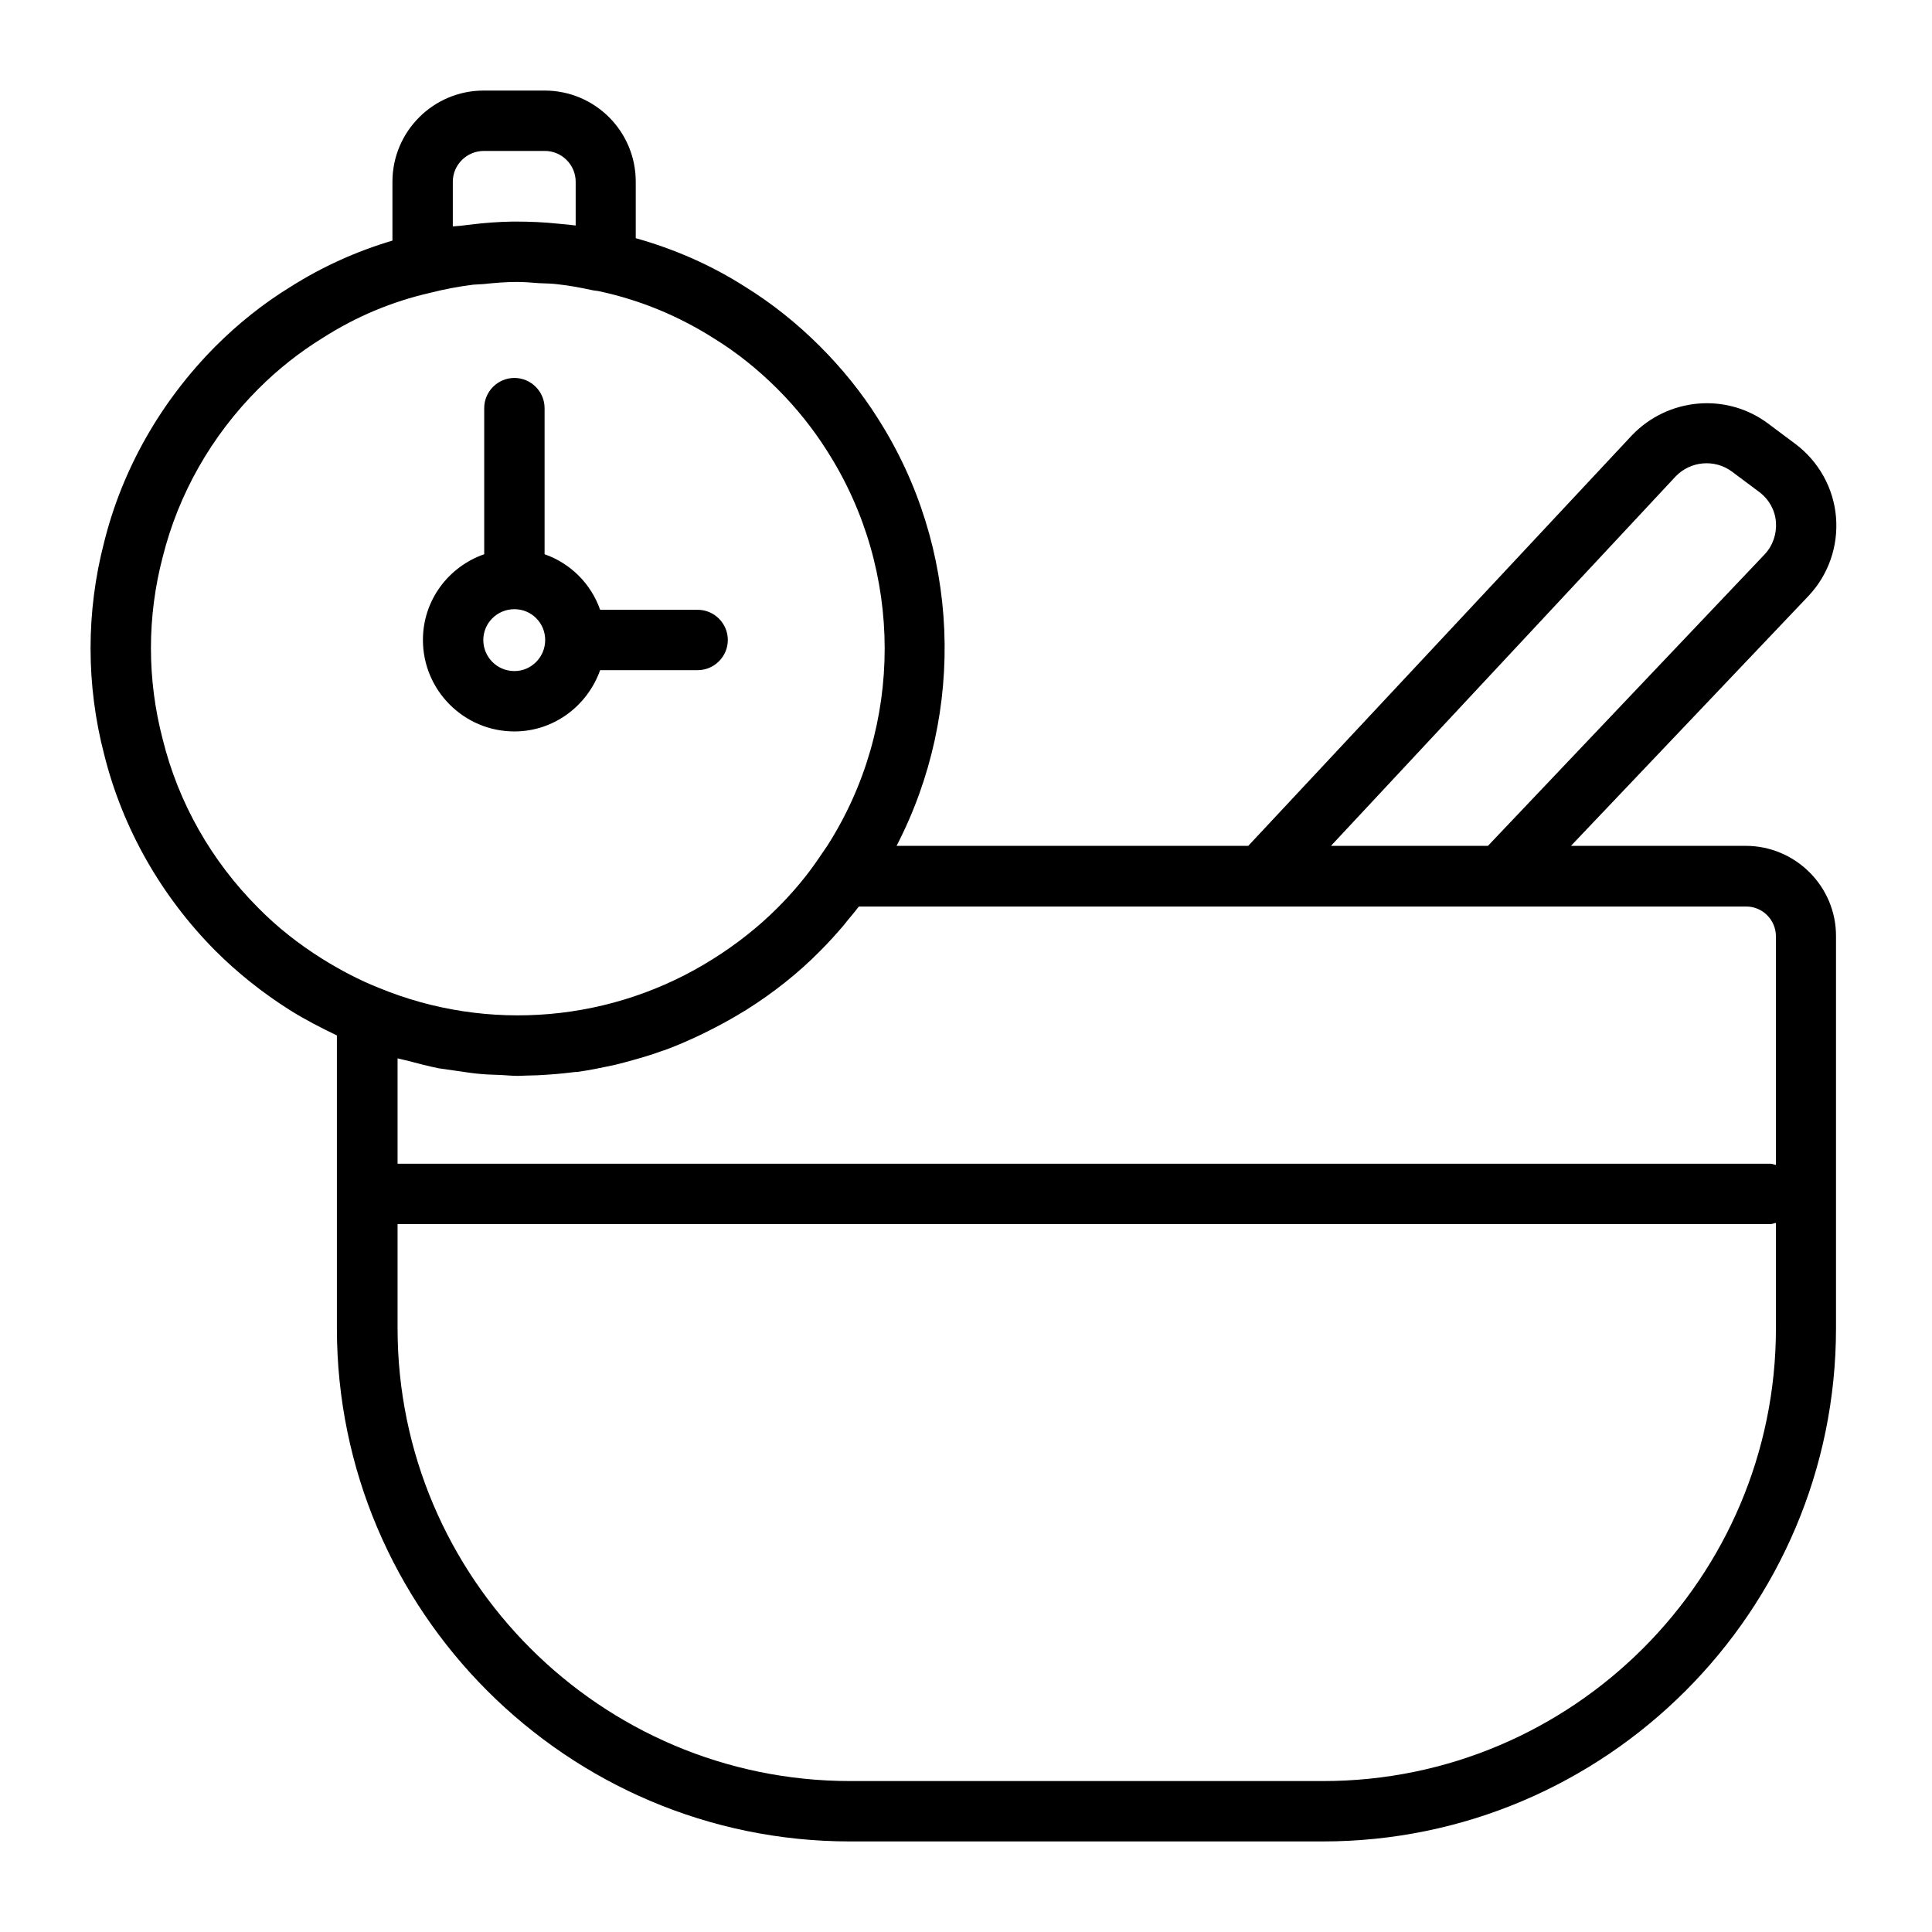 <svg xmlns="http://www.w3.org/2000/svg" viewBox="0 0 64 64" id="meal-time"><path d="M57.83,28.02h-5.79l7.87-8.28c0.66-0.7,0.99-1.65,0.91-2.61c-0.08-0.96-0.57-1.84-1.34-2.42l-0.91-0.68 c-1.38-1.03-3.31-0.86-4.51,0.39L41.35,28.02H29.7c2.31-4.46,2.11-9.89-0.62-14.16c-0.54-0.86-1.19-1.66-1.92-2.39 c-0.76-0.76-1.59-1.42-2.46-1.96c-1.14-0.73-2.36-1.26-3.64-1.62V6.02c0-1.67-1.35-3.02-3.02-3.02h-2.02C14.36,3,13,4.35,13,6.02 v1.95c-1.18,0.35-2.32,0.86-3.39,1.54c-0.88,0.54-1.71,1.2-2.47,1.96c-1.81,1.82-3.09,4.07-3.69,6.49c-0.6,2.3-0.6,4.73,0,7.03 c0.61,2.45,1.89,4.7,3.69,6.51c0.73,0.73,1.56,1.39,2.46,1.96c0.51,0.32,1.04,0.59,1.56,0.84V44c0,9.37,7.63,17,17,17h15.66 c9.37,0,17-7.63,17-17V31.02C60.83,29.37,59.48,28.02,57.83,28.02z M58.83,31.02v7.57c-0.06-0.01-0.12-0.04-0.19-0.04H13.17v-3.49 c0.11,0.03,0.23,0.05,0.34,0.08c0.34,0.09,0.68,0.18,1.03,0.25c0.18,0.03,0.37,0.05,0.56,0.08c0.29,0.04,0.57,0.09,0.86,0.11 c0.21,0.02,0.42,0.02,0.63,0.03c0.19,0.01,0.38,0.03,0.57,0.03c0.09,0,0.18-0.01,0.27-0.01c0.12,0,0.25-0.01,0.37-0.01 c0.39-0.02,0.79-0.05,1.18-0.1c0.05-0.01,0.09-0.01,0.14-0.01c0.43-0.06,0.85-0.15,1.27-0.24c0.12-0.03,0.23-0.06,0.35-0.09 c0.4-0.11,0.8-0.22,1.2-0.37c0.02-0.01,0.05-0.01,0.07-0.02c0.41-0.15,0.82-0.33,1.22-0.52c0.1-0.05,0.2-0.1,0.3-0.15 c0.4-0.2,0.79-0.42,1.18-0.66c0.91-0.57,1.74-1.23,2.46-1.96c0.28-0.28,0.54-0.57,0.78-0.85c0.07-0.09,0.14-0.18,0.21-0.26 c0.1-0.12,0.2-0.24,0.29-0.36h21.28c0,0,0,0,0.01,0h8.09C58.38,30.02,58.83,30.47,58.83,31.02z M55.51,15.78 c0.49-0.51,1.29-0.58,1.86-0.16l0.91,0.68c0.32,0.24,0.52,0.6,0.55,0.99s-0.1,0.78-0.37,1.07l-9.17,9.66h-5.2L55.51,15.78z M15,6.02 C15,5.46,15.46,5,16.03,5h2.02c0.56,0,1.02,0.46,1.02,1.02v1.45c-0.09-0.01-0.17-0.02-0.26-0.03c-0.11-0.01-0.21-0.02-0.32-0.03 c-0.47-0.05-0.94-0.07-1.41-0.07c-0.04,0-0.07,0-0.11,0c-0.46,0.01-0.92,0.04-1.38,0.1c-0.12,0.01-0.23,0.03-0.34,0.04 C15.16,7.49,15.08,7.49,15,7.5V6.02z M8.56,30.08c-1.55-1.55-2.65-3.48-3.17-5.59c-0.52-1.98-0.52-4.06,0-6.04 c0.52-2.08,1.61-4.01,3.17-5.57c0.65-0.65,1.36-1.21,2.12-1.68c1.11-0.71,2.3-1.21,3.57-1.5c0.47-0.12,0.95-0.21,1.43-0.27 c0.11-0.01,0.22-0.01,0.34-0.02c0.37-0.04,0.74-0.07,1.1-0.07c0.24,0,0.48,0.02,0.73,0.04c0.22,0.01,0.44,0.01,0.65,0.04 c0.37,0.04,0.74,0.11,1.11,0.19c0.08,0.02,0.17,0.02,0.25,0.04c1.34,0.29,2.61,0.81,3.79,1.56c0.75,0.46,1.46,1.03,2.11,1.68 c0.63,0.63,1.18,1.32,1.64,2.05c0,0,0,0,0,0c2.54,3.97,2.54,9.11,0.01,13.07l-0.3,0.44c-0.38,0.56-0.83,1.1-1.36,1.63 c-0.62,0.62-1.34,1.19-2.12,1.68c-3.32,2.1-7.46,2.46-11.09,0.96c-0.63-0.25-1.26-0.58-1.87-0.96C9.89,31.27,9.18,30.71,8.56,30.08z  M43.83,59H28.17c-8.27,0-15-6.73-15-15v-3.45h45.47c0.07,0,0.13-0.03,0.19-0.04V44C58.83,52.27,52.1,59,43.83,59z"></path><path d="M17.04,24.23c1.31,0,2.42-0.85,2.84-2.03h3.23c0.55,0,1-0.45,1-1s-0.45-1-1-1h-3.23c-0.3-0.86-0.98-1.54-1.84-1.84v-4.84 c0-0.55-0.45-1-1-1s-1,0.45-1,1v4.84c-1.18,0.41-2.03,1.52-2.03,2.84C14.01,22.87,15.37,24.23,17.04,24.23z M17.04,20.18 C17.04,20.18,17.04,20.18,17.04,20.18C17.04,20.18,17.04,20.18,17.04,20.18c0.57,0,1.02,0.46,1.02,1.02c0,0.57-0.46,1.03-1.02,1.03 c-0.57,0-1.03-0.46-1.03-1.03C16.01,20.64,16.47,20.18,17.04,20.18z"></path></svg>